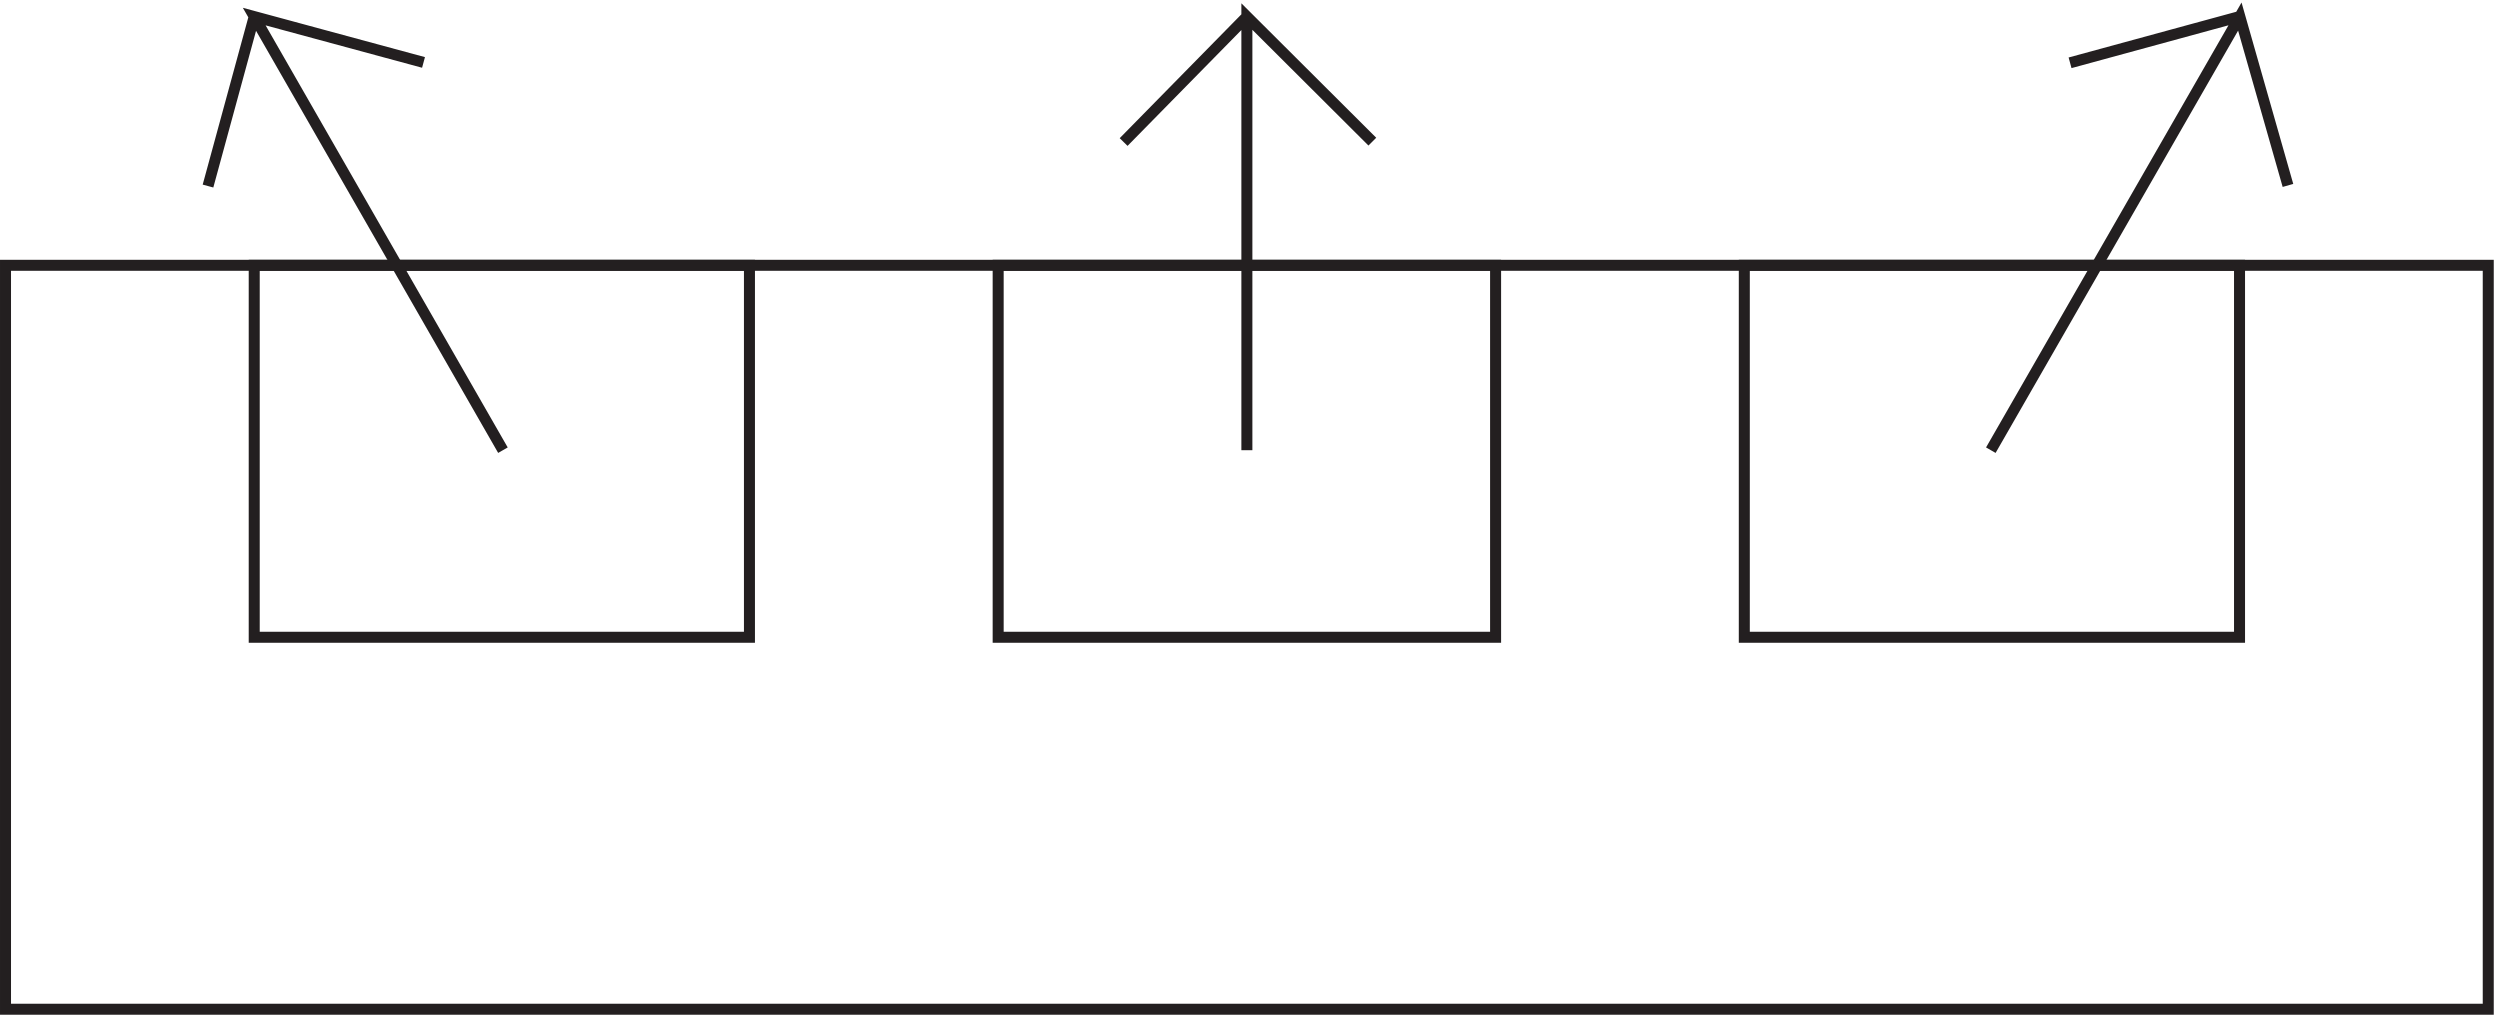 <svg xmlns="http://www.w3.org/2000/svg" xml:space="preserve" width="226.6" height="91.976"><path d="M3.332 510.164v-507H1695.33v507Z" style="fill:none;stroke:#231f20;stroke-width:7.5;stroke-linecap:butt;stroke-linejoin:miter;stroke-miterlimit:10;stroke-dasharray:none;stroke-opacity:1" transform="matrix(.133 0 0 -.133 .056 91.898)"/><path d="M1188.33 256.664h337.5v253.5h-337.5zm-508.498 0h339v253.5h-339zm-507 0h337.5v253.5h-337.5z" style="fill:none;stroke:#231f20;stroke-width:7.5;stroke-linecap:butt;stroke-linejoin:miter;stroke-miterlimit:10;stroke-dasharray:none;stroke-opacity:1" transform="matrix(.133 0 0 -.133 .056 91.898)"/><path d="m1356.33 384.164 169.7 295.5 32.8-115.074M342.332 384.164l-169.5 295.5 115.375-31.254m561.125-264.246v295.5l85.5-85.238m-793.5-30.262 31.5 115.5m592.5-85.5 84 85.5m560.998-31.5 115.5 31.5" style="fill:none;stroke:#231f20;stroke-width:7.5;stroke-linecap:butt;stroke-linejoin:miter;stroke-miterlimit:10;stroke-dasharray:none;stroke-opacity:1" transform="matrix(.133 0 0 -.133 .056 91.898)"/></svg>
